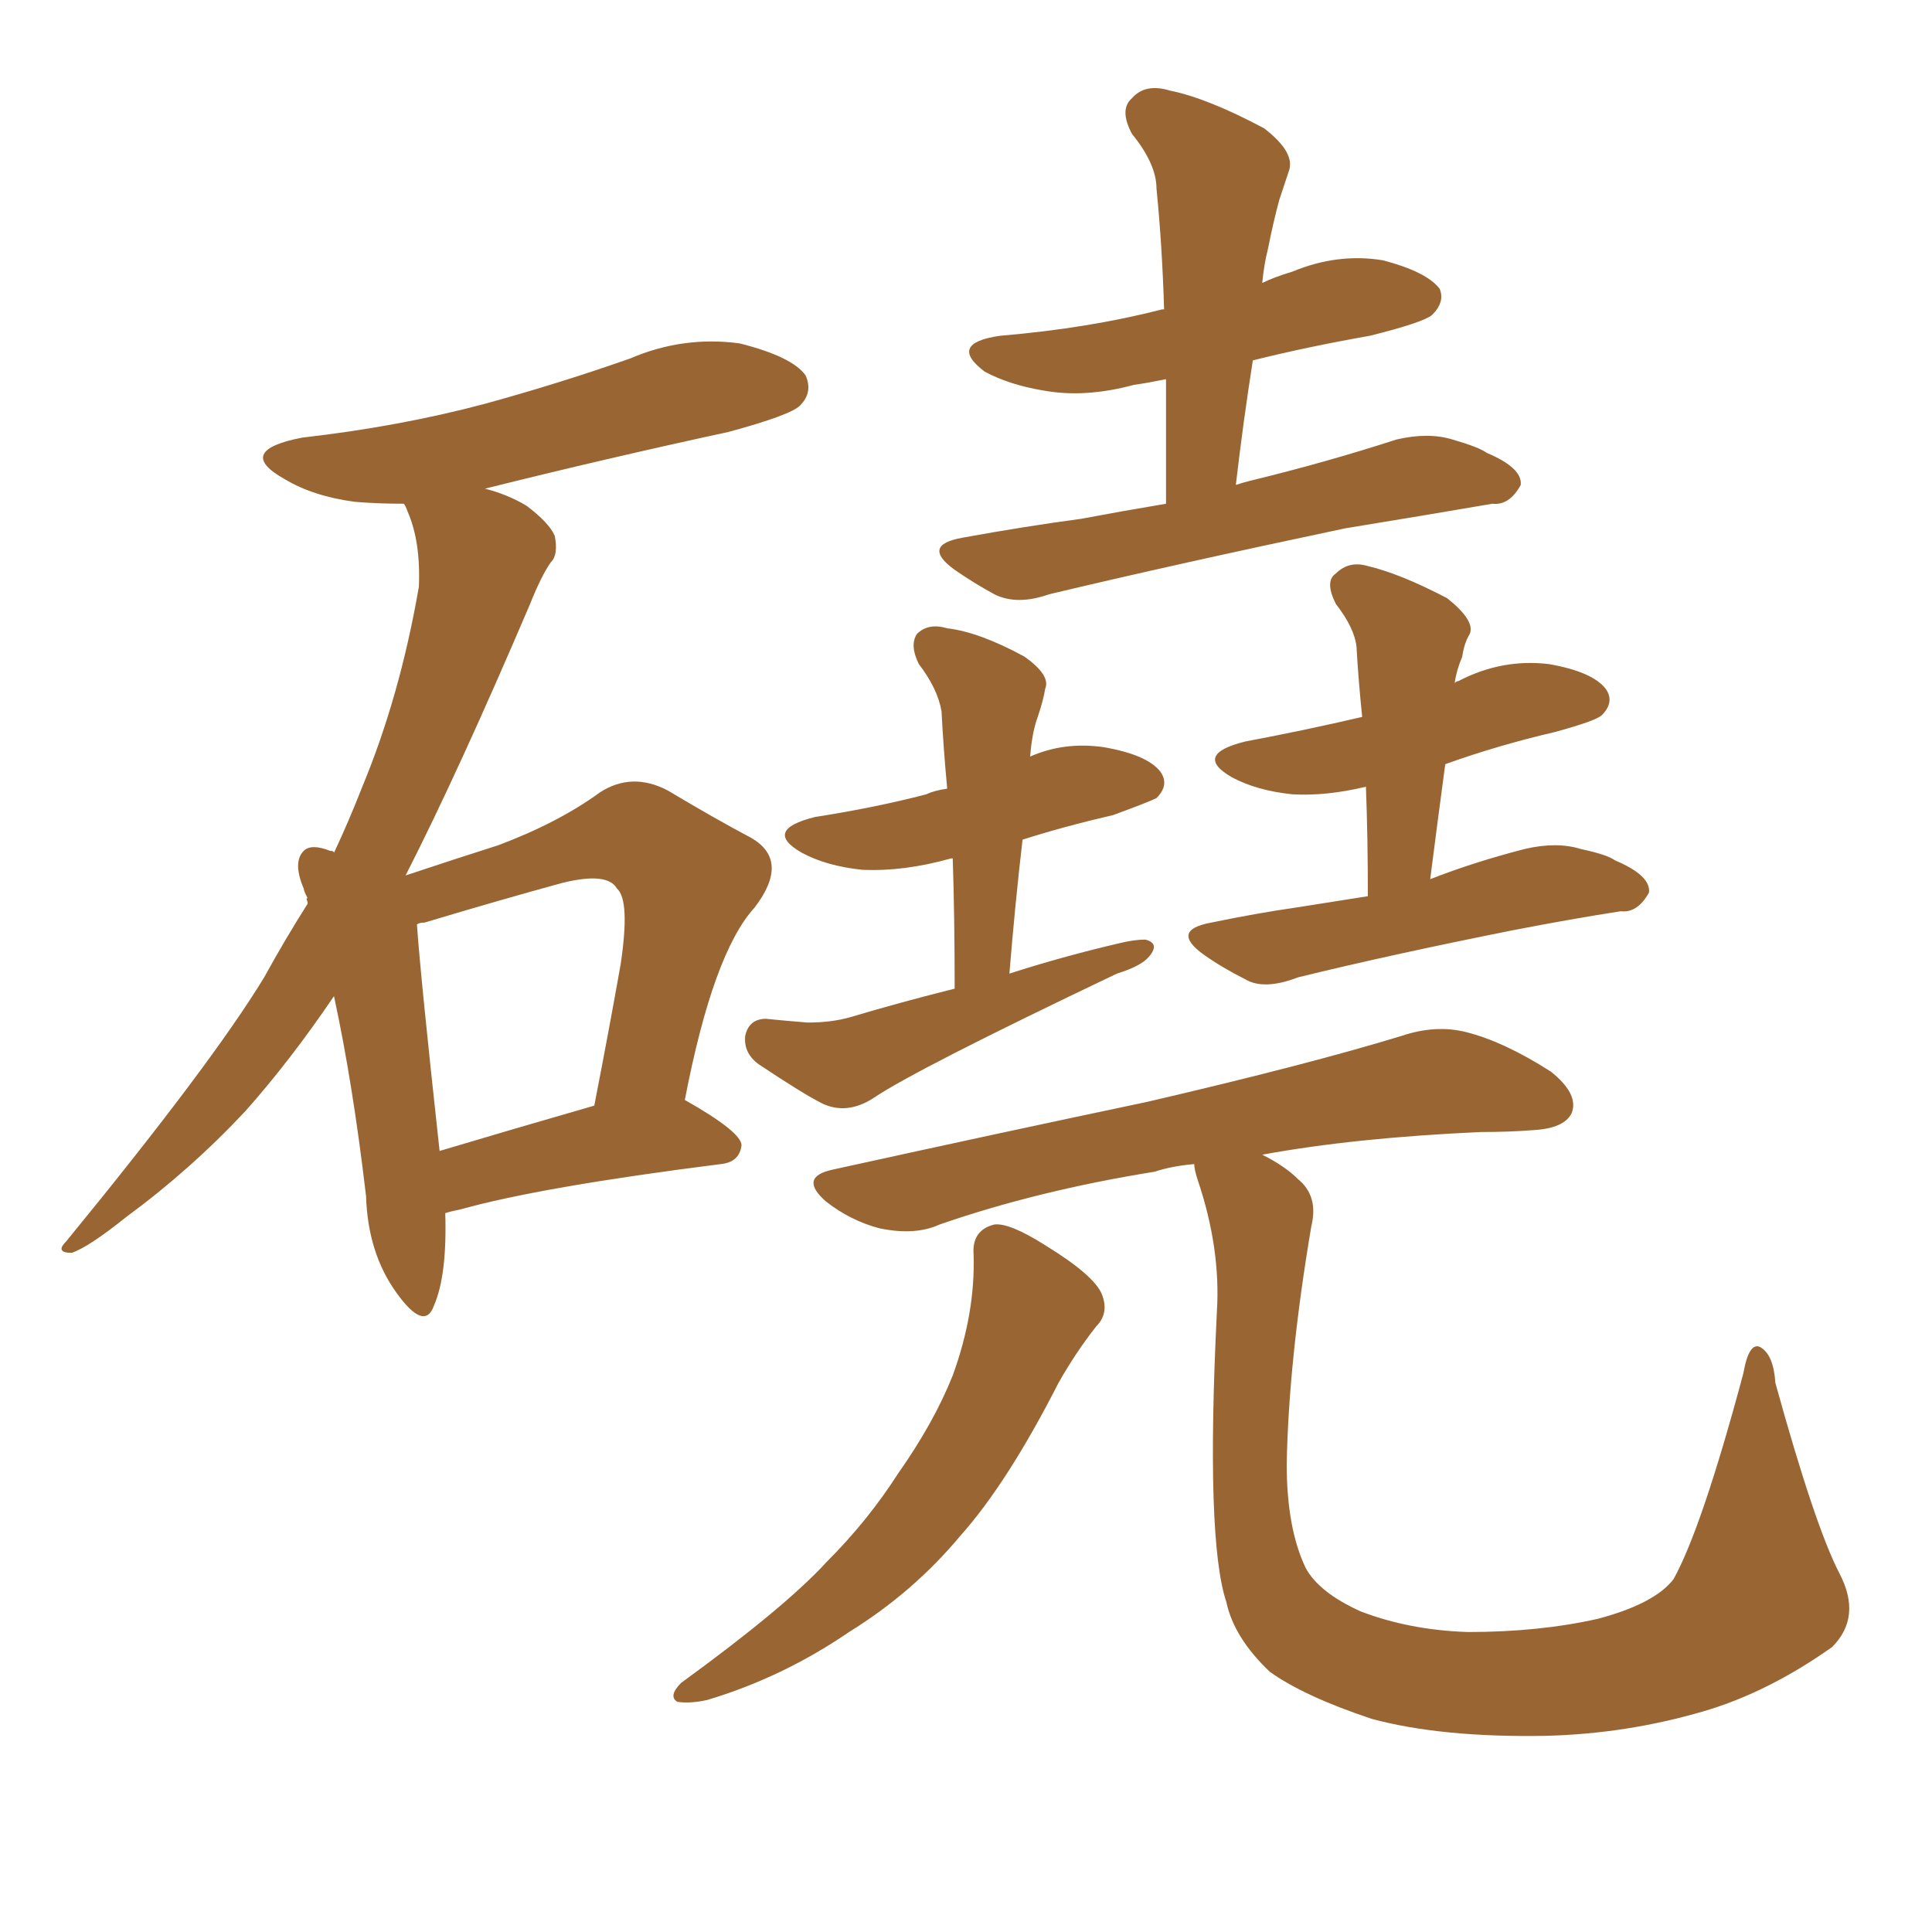 <svg xmlns="http://www.w3.org/2000/svg" xmlns:xlink="http://www.w3.org/1999/xlink" width="150" height="150"><path fill="#996633" padding="10" d="M34.57 94.19L34.57 94.19Q34.72 99.02 33.69 101.37L33.69 101.37Q32.96 103.42 30.76 100.34L30.76 100.34Q28.56 97.27 28.42 92.87L28.42 92.87Q27.39 84.08 25.93 77.34L25.93 77.34Q22.56 82.32 19.04 86.28L19.04 86.28Q14.79 90.82 9.81 94.48L9.81 94.48Q6.88 96.83 5.57 97.27L5.57 97.27Q4.25 97.27 5.13 96.39L5.13 96.39Q16.41 82.62 20.51 75.88L20.51 75.88Q22.12 72.95 23.88 70.17L23.88 70.17Q23.88 70.02 23.88 70.02L23.88 70.02Q23.73 69.73 23.88 69.73L23.88 69.73Q23.58 69.14 23.58 68.99L23.58 68.99Q22.71 66.94 23.58 66.06L23.58 66.06Q24.17 65.48 25.63 66.06L25.63 66.06Q25.93 66.06 25.93 66.21L25.93 66.21Q27.10 63.72 28.13 61.08L28.13 61.08Q31.05 54.05 32.52 45.56L32.52 45.56Q32.67 42.04 31.64 39.70L31.64 39.70Q31.49 39.26 31.35 39.11L31.35 39.11Q29.30 39.11 27.54 38.96L27.54 38.96Q24.32 38.53 22.12 37.21L22.12 37.21Q18.16 35.01 23.44 33.98L23.44 33.98Q31.05 33.11 37.65 31.35L37.65 31.35Q43.51 29.74 48.93 27.83L48.93 27.83Q53.03 26.07 57.42 26.66L57.42 26.66Q61.52 27.69 62.55 29.15L62.55 29.15Q63.13 30.47 62.11 31.49L62.11 31.49Q61.38 32.23 56.54 33.54L56.54 33.54Q47.02 35.60 37.65 37.94L37.65 37.94Q39.40 38.38 40.87 39.26L40.87 39.26Q42.63 40.58 43.07 41.60L43.07 41.60Q43.36 43.07 42.77 43.65L42.77 43.65Q42.04 44.68 41.16 46.88L41.16 46.88Q35.60 59.91 31.49 67.97L31.49 67.97Q35.45 66.65 38.67 65.63L38.67 65.63Q43.36 63.87 46.58 61.52L46.58 61.52Q49.07 59.91 51.86 61.38L51.86 61.38Q55.52 63.57 58.30 65.04L58.30 65.04Q61.38 66.80 58.59 70.46L58.59 70.46Q55.37 73.97 53.17 85.40L53.17 85.40Q57.57 87.89 57.57 88.92L57.57 88.92Q57.42 90.23 55.96 90.38L55.96 90.38Q42.04 92.14 35.74 93.90L35.74 93.90Q35.01 94.04 34.57 94.19ZM34.13 89.36L34.13 89.36Q39.55 87.74 46.14 85.84L46.14 85.84Q47.31 79.83 48.19 74.85L48.19 74.85Q48.93 69.87 47.90 68.99L47.90 68.99Q47.17 67.68 43.65 68.55L43.65 68.55Q38.82 69.87 32.96 71.63L32.96 71.63Q32.52 71.63 32.37 71.78L32.37 71.78Q32.67 76.03 34.13 89.36ZM90.53 39.11L90.53 39.11Q90.53 33.98 90.53 29.44L90.53 29.44Q89.06 29.74 88.04 29.88L88.04 29.88Q84.23 30.91 81.01 30.32L81.01 30.32Q78.37 29.88 76.46 28.86L76.46 28.86Q73.54 26.66 77.64 26.07L77.64 26.07Q84.52 25.49 90.23 24.02L90.23 24.02Q90.23 24.02 90.38 24.02L90.38 24.02Q90.23 19.04 89.79 14.65L89.79 14.65Q89.79 12.74 87.89 10.40L87.89 10.40Q86.87 8.50 87.89 7.62L87.89 7.62Q88.92 6.45 90.82 7.03L90.82 7.03Q93.75 7.62 98.14 9.96L98.14 9.96Q100.63 11.87 100.05 13.33L100.05 13.33Q99.76 14.21 99.32 15.53L99.32 15.53Q98.88 17.14 98.44 19.34L98.44 19.34Q98.14 20.51 98.00 21.97L98.00 21.97Q98.88 21.53 100.34 21.09L100.34 21.09Q103.86 19.63 107.37 20.21L107.37 20.21Q110.74 21.09 111.77 22.41L111.77 22.41Q112.21 23.44 111.18 24.46L111.18 24.46Q110.45 25.05 106.35 26.07L106.35 26.07Q101.37 26.95 97.27 27.98L97.27 27.98Q96.53 32.67 95.95 37.65L95.95 37.65Q96.39 37.50 96.97 37.35L96.97 37.35Q102.98 35.89 108.40 34.13L108.40 34.13Q110.89 33.54 112.79 34.13L112.79 34.13Q114.84 34.72 115.43 35.16L115.43 35.16Q118.21 36.33 118.07 37.65L118.07 37.65Q117.19 39.26 115.87 39.11L115.87 39.11Q110.74 39.99 104.44 41.02L104.44 41.02Q91.26 43.80 81.45 46.14L81.45 46.14Q78.96 47.02 77.20 46.14L77.20 46.14Q75.59 45.26 74.12 44.24L74.12 44.24Q71.48 42.33 74.71 41.75L74.71 41.75Q79.54 40.87 83.94 40.28L83.94 40.28Q87.01 39.70 90.53 39.11ZM74.12 76.76L74.12 76.76Q74.12 71.19 73.97 66.65L73.97 66.65Q73.83 66.65 73.83 66.65L73.83 66.65Q70.17 67.68 66.94 67.53L66.94 67.53Q64.16 67.24 62.26 66.21L62.26 66.21Q59.18 64.45 63.28 63.43L63.28 63.43Q67.97 62.70 71.92 61.67L71.92 61.67Q72.51 61.38 73.54 61.23L73.54 61.23Q73.24 58.01 73.10 55.22L73.10 55.22Q72.80 53.47 71.34 51.56L71.34 51.56Q70.61 50.10 71.19 49.22L71.19 49.22Q72.07 48.34 73.54 48.78L73.54 48.78Q76.03 49.07 79.54 50.98L79.54 50.98Q81.59 52.44 81.15 53.47L81.15 53.47Q81.01 54.35 80.57 55.66L80.57 55.66Q80.13 56.84 79.98 58.74L79.98 58.74Q82.62 57.57 85.69 58.01L85.69 58.01Q89.06 58.59 90.09 59.91L90.09 59.91Q90.82 60.94 89.79 61.96L89.79 61.96Q89.21 62.26 86.43 63.28L86.43 63.28Q82.62 64.16 79.39 65.19L79.39 65.19Q78.81 70.17 78.37 75.59L78.37 75.59Q82.47 74.27 86.87 73.24L86.87 73.24Q88.04 72.95 88.92 72.95L88.92 72.95Q90.09 73.24 89.21 74.27L89.21 74.27Q88.62 75 86.72 75.59L86.72 75.59Q71.04 83.06 67.82 85.25L67.82 85.25Q65.77 86.57 63.87 85.69L63.87 85.69Q62.40 84.96 58.89 82.62L58.89 82.62Q57.71 81.74 57.86 80.42L57.86 80.42Q58.15 79.10 59.47 79.10L59.47 79.10Q60.94 79.25 62.70 79.39L62.70 79.39Q64.60 79.39 66.06 78.96L66.06 78.96Q70.02 77.78 74.12 76.76ZM106.20 69.58L106.20 69.58Q106.20 65.04 106.05 61.08L106.05 61.08Q102.98 61.82 100.34 61.67L100.34 61.67Q97.56 61.38 95.65 60.35L95.65 60.35Q92.58 58.59 96.68 57.57L96.68 57.57Q101.37 56.69 105.76 55.66L105.76 55.66Q105.47 52.88 105.32 50.24L105.32 50.24Q105.18 48.78 103.71 46.88L103.71 46.88Q102.83 45.12 103.71 44.53L103.71 44.53Q104.74 43.51 106.20 43.95L106.20 43.95Q108.69 44.53 112.35 46.44L112.35 46.44Q114.55 48.19 114.11 49.22L114.11 49.22Q113.67 49.95 113.53 50.98L113.53 50.98Q113.09 52.00 112.94 53.03L112.94 53.03Q113.09 52.88 113.23 52.88L113.23 52.88Q116.60 51.12 120.26 51.56L120.26 51.56Q123.63 52.15 124.66 53.47L124.66 53.47Q125.39 54.49 124.37 55.52L124.37 55.52Q123.93 55.96 120.70 56.84L120.70 56.84Q116.31 57.86 112.21 59.33L112.21 59.33Q111.62 63.72 111.04 68.26L111.04 68.26Q114.40 66.94 118.36 65.92L118.36 65.92Q120.85 65.33 122.75 65.92L122.75 65.92Q124.80 66.36 125.39 66.80L125.39 66.80Q128.17 67.97 128.03 69.29L128.03 69.29Q127.15 70.90 125.83 70.75L125.83 70.75Q122.02 71.34 117.48 72.22L117.48 72.22Q107.96 74.12 100.78 75.88L100.78 75.88Q98.14 76.90 96.68 76.03L96.68 76.03Q94.92 75.15 93.46 74.12L93.46 74.12Q90.82 72.22 94.04 71.63L94.04 71.63Q97.56 70.90 100.63 70.46L100.63 70.46Q103.42 70.02 106.20 69.58ZM75.59 97.41L75.59 97.41Q75.44 95.51 77.20 95.07L77.20 95.07Q78.37 94.92 81.15 96.68L81.15 96.68Q84.96 99.02 85.55 100.49L85.55 100.49Q86.13 101.95 85.11 102.98L85.11 102.98Q83.50 105.03 82.18 107.37L82.18 107.37Q78.22 115.14 74.56 119.24L74.56 119.24Q70.90 123.63 65.92 126.71L65.92 126.71Q60.79 130.22 54.93 131.98L54.93 131.98Q53.61 132.28 52.59 132.13L52.59 132.13Q51.86 131.69 52.88 130.66L52.88 130.66Q60.94 124.80 64.16 121.29L64.16 121.29Q67.38 118.07 69.73 114.40L69.73 114.40Q72.51 110.45 73.97 106.79L73.97 106.79Q75.73 101.95 75.59 97.41ZM142.82 122.17L142.82 122.17L142.82 122.17Q144.58 125.54 142.24 127.88L142.24 127.88Q137.26 131.40 132.28 132.86L132.28 132.86Q126.27 134.62 119.97 134.77L119.97 134.77Q111.91 134.91 106.49 133.45L106.49 133.45Q101.22 131.69 98.58 129.79L98.58 129.79Q95.80 127.15 95.21 124.37L95.21 124.37Q93.60 119.53 94.48 101.81L94.48 101.81Q94.78 96.97 93.02 91.70L93.02 91.70Q92.72 90.82 92.72 90.38L92.72 90.38Q90.97 90.53 89.65 90.97L89.65 90.97Q80.57 92.43 72.95 95.07L72.95 95.07Q71.04 95.95 68.26 95.36L68.26 95.36Q66.06 94.78 64.16 93.31L64.16 93.31Q61.96 91.41 64.60 90.82L64.60 90.82Q77.93 87.89 89.06 85.55L89.06 85.55Q101.66 82.62 108.84 80.42L108.84 80.42Q111.47 79.54 113.82 80.13L113.82 80.13Q116.75 80.86 120.41 83.20L120.41 83.20Q122.61 84.96 122.02 86.43L122.02 86.43Q121.44 87.60 119.09 87.74L119.09 87.74Q117.19 87.89 114.99 87.89L114.99 87.89Q105.18 88.33 98.00 89.65L98.00 89.65Q99.76 90.53 100.78 91.55L100.78 91.55Q102.39 92.87 101.81 95.21L101.81 95.21Q100.05 105.62 99.90 113.67L99.90 113.67Q99.90 118.65 101.37 121.73L101.37 121.73Q102.39 123.63 105.62 125.10L105.62 125.10Q109.42 126.56 113.96 126.71L113.96 126.71Q119.53 126.71 124.07 125.68L124.07 125.68Q128.47 124.51 129.93 122.61L129.93 122.61Q132.13 118.65 135.35 106.64L135.35 106.64Q135.79 104.15 136.67 104.59L136.67 104.59Q137.70 105.18 137.84 107.37L137.84 107.37Q140.92 118.51 142.82 122.17Z"/></svg>